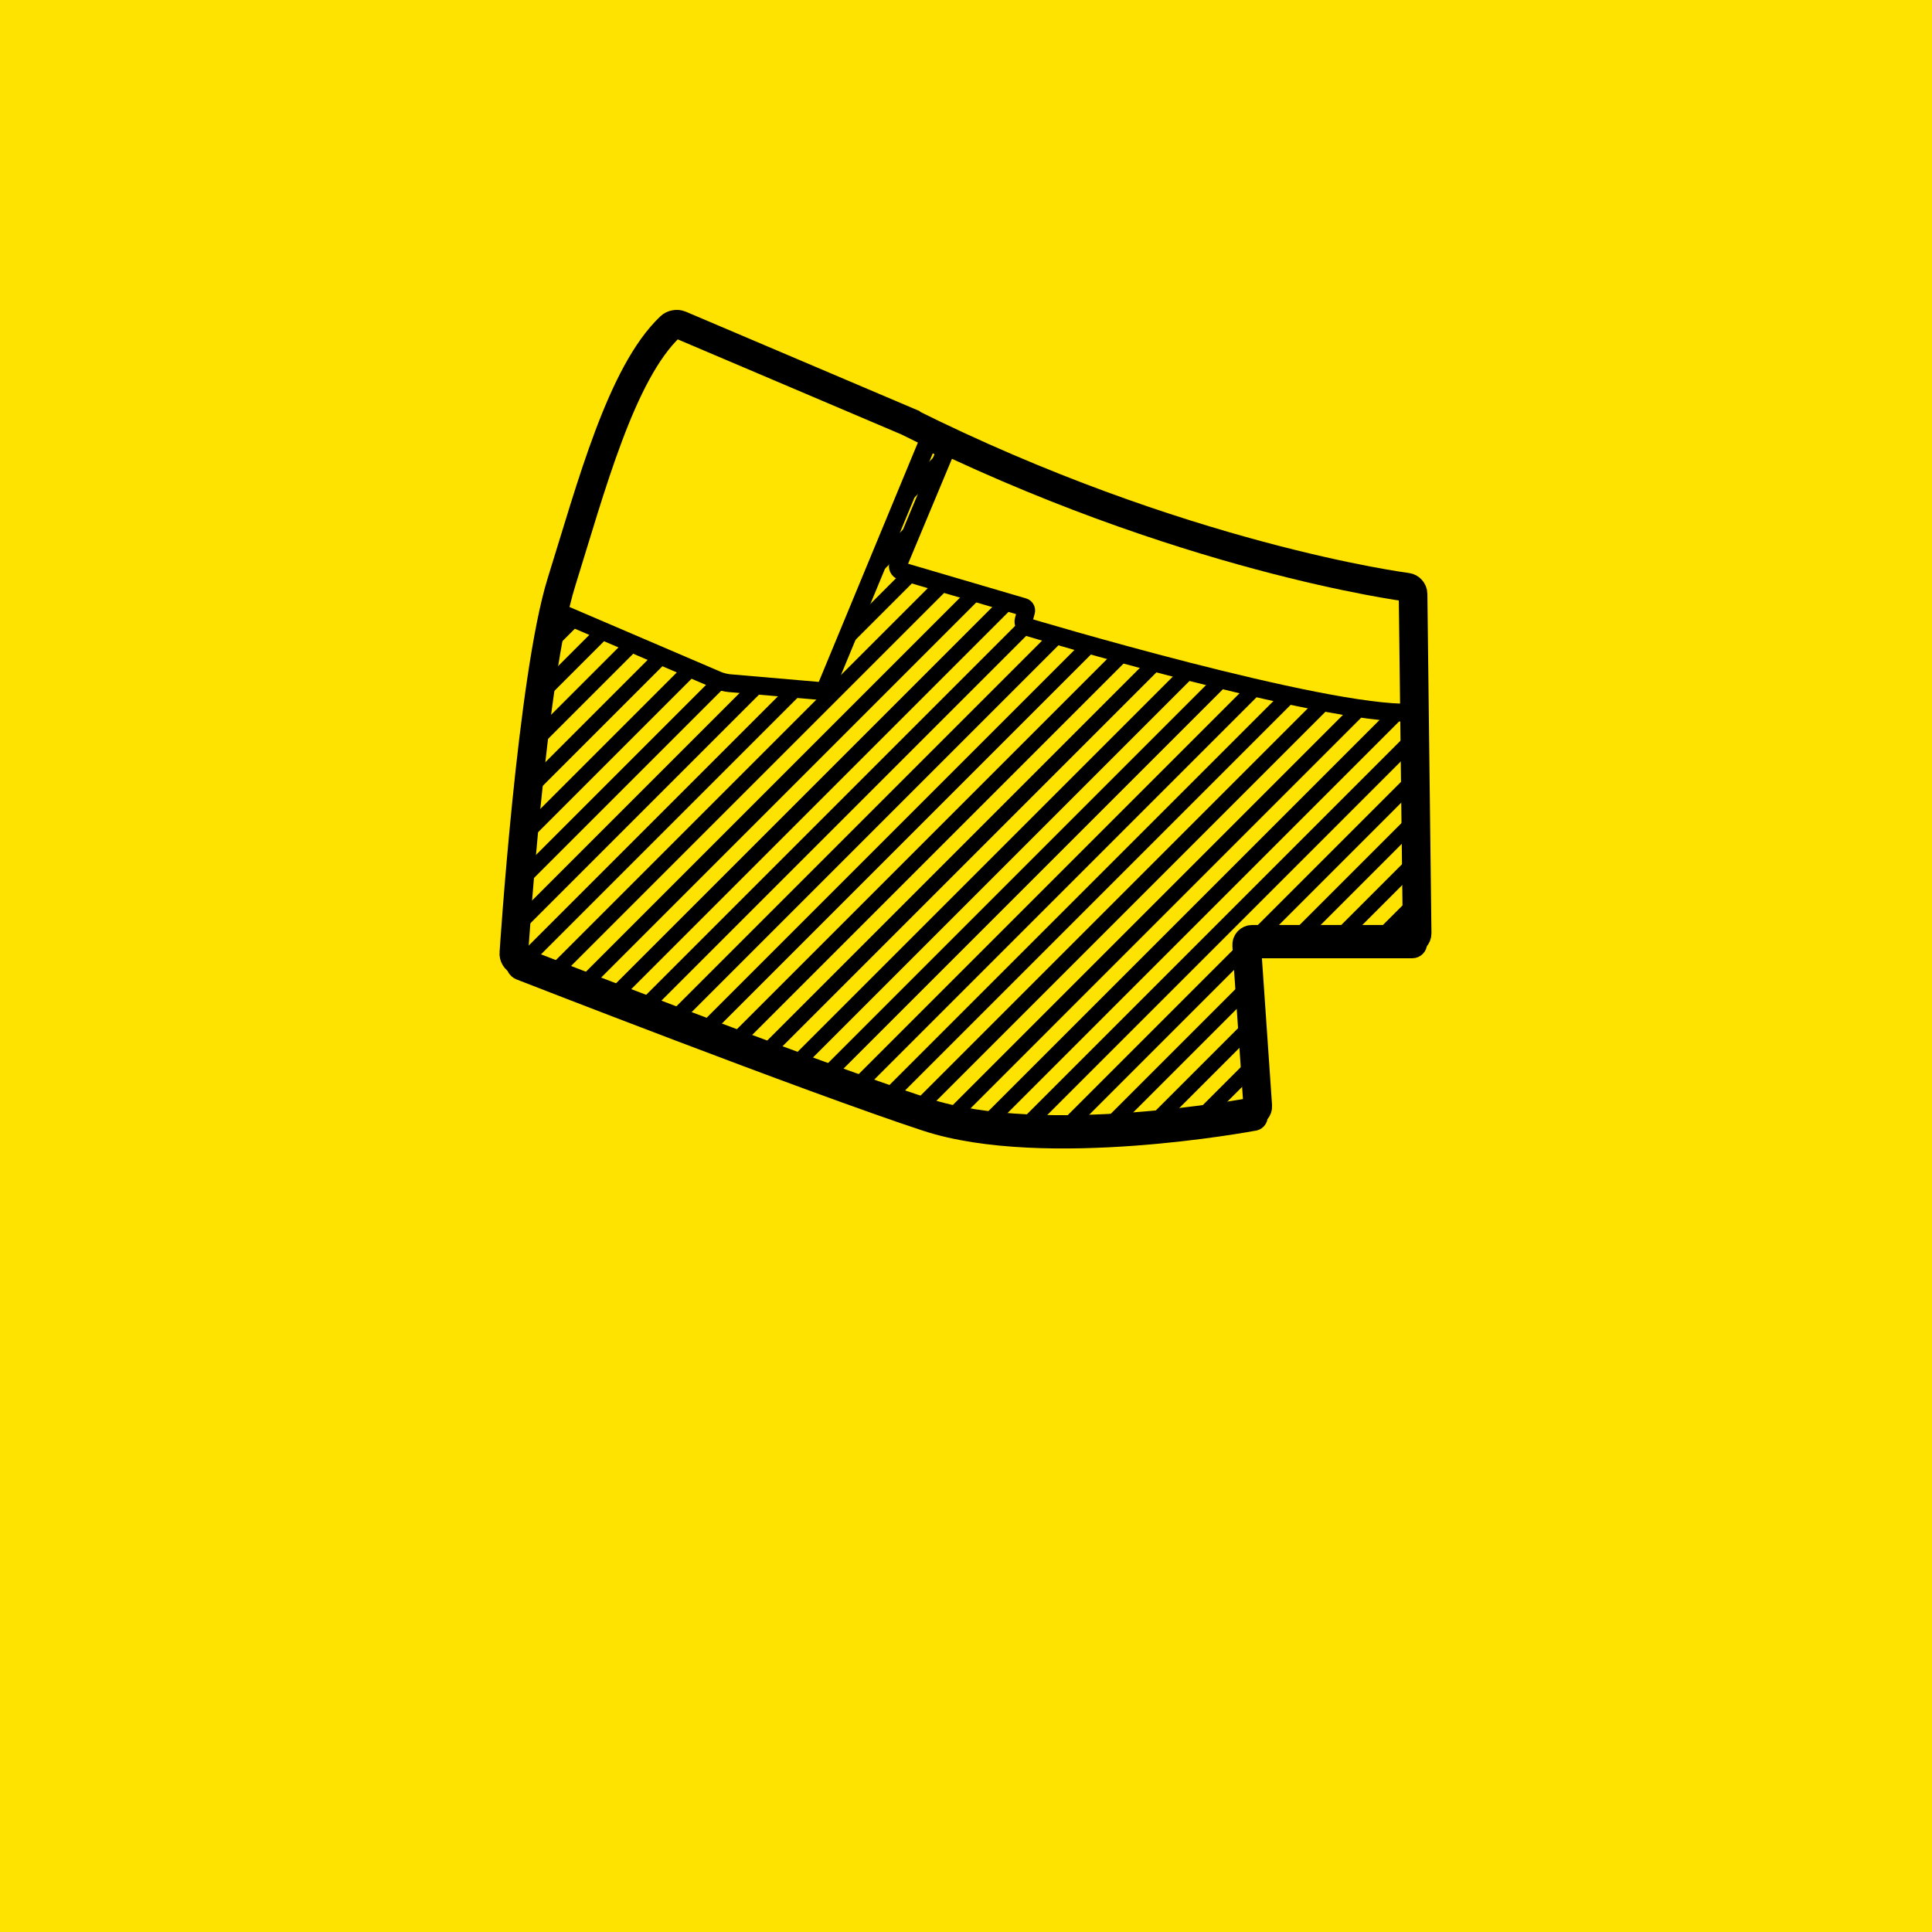 <?xml version="1.0" encoding="UTF-8"?>
<svg id="Ebene_1" xmlns="http://www.w3.org/2000/svg" version="1.1" xmlns:xlink="http://www.w3.org/1999/xlink" viewBox="0 0 1080 1080">
  <!-- Generator: Adobe Illustrator 29.5.1, SVG Export Plug-In . SVG Version: 2.1.0 Build 141)  -->
  <defs>
    <style>
      .st0 {
        fill: #ffe400;
      }

      .st1 {
        fill: #ffe300;
      }

      .st2, .st3, .st4, .st5 {
        fill: none;
      }

      .st3 {
        stroke-width: 9.99px;
      }

      .st3, .st4, .st5 {
        stroke: #000;
      }

      .st6 {
        clip-path: url(#clippath-1);
      }

      .st7 {
        clip-path: url(#clippath-3);
      }

      .st4 {
        stroke-width: 8.32px;
      }

      .st8 {
        clip-path: url(#clippath-2);
      }

      .st9 {
        clip-path: url(#clippath);
      }

      .st5 {
        stroke-width: 16px;
      }
    </style>
    <clipPath id="clippath">
      <rect class="st2" width="1080" height="1080"/>
    </clipPath>
    <clipPath id="clippath-1">
      <rect class="st2" width="1080" height="1080"/>
    </clipPath>
    <clipPath id="clippath-2">
      <path class="st2" d="M375.29,188.19c-27.54,26.12-44.19,89.51-60.83,142.76-16.64,53.26-26.62,207.37-26.62,207.37-.23,1.82.96,3.84,2.68,4.51,0,0,160.42,62.61,226.99,84.48,66.57,21.87,183.07-.11,183.07-.11,1.84,0,3.23-1.49,3.1-3.32l-6.2-89.87c-.13-1.83,1.26-3.32,3.1-3.32l88.9-.02c1.84,0,3.31-1.49,3.29-3.33l-2.28-189.73c-.02-1.84-1.52-3.52-3.34-3.75,0,0-126.51-16.22-279.63-92.78l-126.75-53.88c-.55-.23-1.18-.35-1.83-.35-1.34,0-2.75.48-3.65,1.33"/>
    </clipPath>
    <clipPath id="clippath-3">
      <rect class="st2" width="1080" height="1080"/>
    </clipPath>
  </defs>
  <g class="st9">
    <g class="st6">
      <rect class="st1" x="-1090" y="-10" width="1100" height="1100"/>
      <rect class="st1" x="-10" y="-10" width="1100" height="1100"/>
      <rect class="st1" x="1070" y="-10" width="1100" height="1100"/>
    </g>
    <g class="st8">
      <line class="st4" x1="-73.17" y1="716.79" x2="435.25" y2="208.37"/>
      <line class="st4" x1="-49.87" y1="716.79" x2="458.55" y2="208.37"/>
      <line class="st4" x1="-26.57" y1="716.79" x2="481.85" y2="208.37"/>
      <line class="st4" x1="-3.27" y1="716.79" x2="505.15" y2="208.37"/>
      <line class="st4" x1="20.03" y1="716.79" x2="528.45" y2="208.37"/>
      <line class="st4" x1="43.33" y1="716.79" x2="551.75" y2="208.37"/>
      <line class="st4" x1="66.63" y1="716.79" x2="575.05" y2="208.37"/>
      <line class="st4" x1="89.93" y1="716.79" x2="598.35" y2="208.37"/>
      <line class="st4" x1="113.23" y1="716.79" x2="621.65" y2="208.37"/>
      <line class="st4" x1="136.53" y1="716.79" x2="644.95" y2="208.37"/>
      <line class="st4" x1="159.83" y1="716.79" x2="668.25" y2="208.37"/>
      <line class="st4" x1="183.13" y1="716.79" x2="691.55" y2="208.37"/>
      <line class="st4" x1="206.43" y1="716.79" x2="714.85" y2="208.37"/>
      <line class="st4" x1="229.74" y1="716.79" x2="738.15" y2="208.37"/>
      <line class="st4" x1="253.04" y1="716.79" x2="761.45" y2="208.37"/>
      <line class="st4" x1="276.34" y1="716.79" x2="784.75" y2="208.37"/>
      <line class="st4" x1="299.64" y1="716.79" x2="808.05" y2="208.37"/>
      <line class="st4" x1="322.94" y1="716.79" x2="831.35" y2="208.37"/>
      <line class="st4" x1="346.24" y1="716.79" x2="854.65" y2="208.37"/>
      <line class="st4" x1="369.54" y1="716.79" x2="877.95" y2="208.37"/>
      <line class="st4" x1="392.84" y1="716.79" x2="901.25" y2="208.37"/>
      <line class="st4" x1="416.14" y1="716.79" x2="924.55" y2="208.37"/>
      <line class="st4" x1="439.44" y1="716.79" x2="947.85" y2="208.37"/>
      <line class="st4" x1="462.74" y1="716.79" x2="971.15" y2="208.37"/>
      <line class="st4" x1="486.04" y1="716.79" x2="994.45" y2="208.37"/>
      <line class="st4" x1="509.34" y1="716.79" x2="1017.75" y2="208.37"/>
      <line class="st4" x1="532.64" y1="716.79" x2="1041.05" y2="208.37"/>
      <line class="st4" x1="555.94" y1="716.79" x2="1064.35" y2="208.37"/>
      <line class="st4" x1="579.24" y1="716.79" x2="1087.65" y2="208.37"/>
      <line class="st4" x1="602.54" y1="716.79" x2="1110.95" y2="208.37"/>
      <line class="st4" x1="625.84" y1="716.79" x2="1134.25" y2="208.37"/>
      <line class="st4" x1="649.14" y1="716.79" x2="1157.56" y2="208.37"/>
      <line class="st4" x1="672.44" y1="716.79" x2="1180.86" y2="208.37"/>
      <line class="st4" x1="695.74" y1="716.79" x2="1204.16" y2="208.37"/>
      <line class="st4" x1="719.04" y1="716.79" x2="1227.46" y2="208.37"/>
      <line class="st4" x1="742.34" y1="716.79" x2="1250.76" y2="208.37"/>
      <line class="st4" x1="765.64" y1="716.79" x2="1274.06" y2="208.37"/>
      <line class="st4" x1="788.94" y1="716.79" x2="1297.36" y2="208.37"/>
      <line class="st4" x1="812.24" y1="716.79" x2="1320.66" y2="208.37"/>
      <line class="st4" x1="835.54" y1="716.79" x2="1343.96" y2="208.37"/>
      <line class="st4" x1="858.84" y1="716.79" x2="1367.26" y2="208.37"/>
    </g>
    <g class="st7">
      <path class="st3" d="M507.52,241.09c153.12,76.56,279.63,92.78,279.63,92.78,1.82.23,3.32,1.91,3.34,3.75l2.28,189.73c.02,1.84-1.45,3.33-3.29,3.33l-88.9.02c-1.84,0-3.23,1.49-3.1,3.32l6.2,89.87c.13,1.83-1.26,3.32-3.1,3.32,0,0-116.5,21.98-183.07.11-66.57-21.87-226.99-84.48-226.99-84.48-1.71-.67-2.91-2.69-2.68-4.51,0,0,9.98-154.11,26.62-207.37,16.64-53.26,33.29-116.65,60.83-142.77,1.33-1.27,3.79-1.71,5.48-.99l126.75,53.88Z"/>
      <path class="st0" d="M311.91,338.41c-.43,1.79.59,3.82,2.28,4.55l87.08,37.32c1.69.72,4.55,1.44,6.38,1.6l49.95,4.31c1.83.16,3.89-1.09,4.59-2.79l57.37-138.53c.7-1.7-.09-3.68-1.77-4.43l-137.05-61.09c-1.68-.75-4.06-.27-5.33,1.06,0,0-34.33,36.3-63.51,158"/>
      <path class="st3" d="M311.91,338.41c-.43,1.79.59,3.82,2.28,4.55l87.08,37.32c1.69.72,4.55,1.44,6.38,1.6l49.95,4.31c1.83.16,3.89-1.09,4.59-2.79l57.37-138.53c.7-1.7-.09-3.68-1.77-4.43l-137.05-61.09c-1.68-.75-4.06-.27-5.33,1.06,0,0-34.33,36.3-63.51,158Z"/>
      <path class="st0" d="M533.81,248.13c-1.65-.81-3.56-.09-4.27,1.61l-27.39,65.54c-.71,1.7.15,3.49,1.91,4.01l68.12,20.02c1.06.31,1.68,1.43,1.39,2.49l-1.34,4.85c-.49,1.77.57,3.53,2.36,3.92,0,0,165.01,49.45,214.23,47.78,1.84-.06,3.33-1.6,3.33-3.44l.05-63.24c0-1.84-1.47-3.56-3.29-3.84,0,0-135.29-21.06-255.09-79.69"/>
      <path class="st3" d="M533.81,248.13c-1.65-.81-3.56-.09-4.27,1.61l-27.39,65.54c-.71,1.7.15,3.49,1.91,4.01l68.12,20.02c1.06.31,1.68,1.43,1.39,2.49l-1.34,4.85c-.49,1.77.57,3.53,2.36,3.92,0,0,165.01,49.45,214.23,47.78,1.84-.06,3.33-1.6,3.33-3.44l.05-63.24c0-1.84-1.47-3.56-3.29-3.84,0,0-135.29-21.06-255.09-79.69Z"/>
      <path class="st5" d="M506.94,235.47c153.12,76.56,279.63,92.78,279.63,92.78,1.82.23,3.32,1.91,3.34,3.75l2.28,189.73c.02,1.84-1.45,3.33-3.29,3.33l-88.9.02c-1.84,0-3.23,1.49-3.1,3.32l6.2,89.87c.13,1.83-1.26,3.32-3.1,3.32,0,0-116.5,21.98-183.07.11-66.57-21.87-226.99-84.48-226.99-84.48-1.71-.67-2.91-2.69-2.68-4.51,0,0,9.98-154.11,26.62-207.37,16.64-53.26,33.29-116.65,60.83-142.77,1.33-1.27,3.79-1.71,5.48-.99l126.75,53.88Z"/>
    </g>
  </g>
</svg>